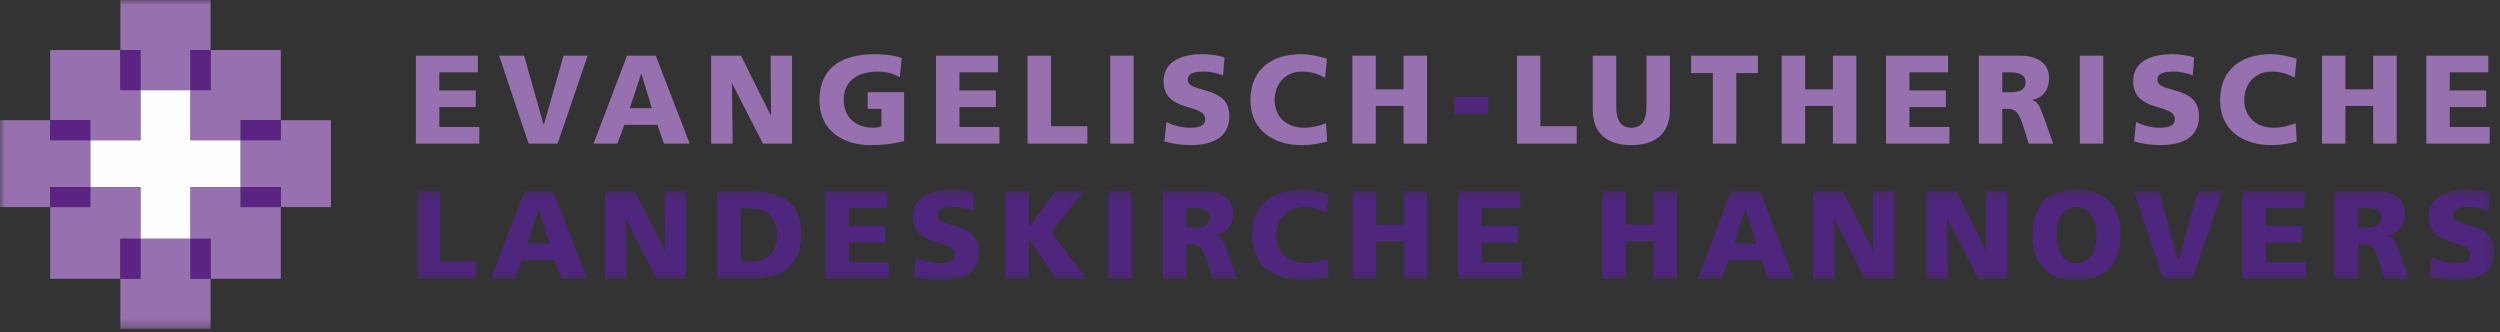<?xml version="1.0" encoding="UTF-8"?>
<svg width="271px" height="36px" viewBox="0 0 271 36" version="1.1" xmlns="http://www.w3.org/2000/svg" xmlns:xlink="http://www.w3.org/1999/xlink">
    <rect x="0" y="0" width="271" height="36" fill="#333333" stroke="none"/>
    <!-- Generator: Sketch 53.2 (72643) - https://sketchapp.com -->
    <title>Logo_evlka_WBM_web</title>
    <desc>Created with Sketch.</desc>
    <defs>
        <polygon id="path-1" points="225.655 10.272 225.655 0.416 0.397 0.416 0.397 10.272"></polygon>
        <polygon id="path-3" points="0 35.652 270.407 35.652 270.407 0 0 0"></polygon>
    </defs>
    <g id="Newletter-Seitentemlate" stroke="none" stroke-width="1" fill="none" fill-rule="evenodd">
        <g id="Newsletter-Seitentemplate" transform="translate(-271, -48)">
            <g id="Logo-evlka-WBM-web" transform="translate(271, 48)">
                <g id="forms">
                    <g id="Group-3" transform="translate(44.752, 20.135)">
                        <mask id="mask-2" fill="white">
                            <use xlink:href="#path-1"></use>
                        </mask>
                        <g id="Clip-2"></g>
                        <path d="M218.616,9.863 C219.462,10.136 220.57,10.272 221.458,10.272 C223.579,10.272 225.655,9.604 225.655,7.133 C225.655,3.692 221.144,4.729 221.144,3.186 C221.144,2.353 222.211,2.298 222.854,2.298 C223.579,2.298 224.316,2.435 224.973,2.735 L225.136,0.771 C224.494,0.553 223.593,0.416 222.676,0.416 C220.761,0.416 218.521,1.044 218.521,3.336 C218.521,6.806 223.032,5.686 223.032,7.46 C223.032,8.225 222.265,8.389 221.458,8.389 C220.406,8.389 219.49,8.117 218.835,7.761 L218.616,9.863 Z M210.862,2.381 L211.533,2.381 C212.504,2.381 213.394,2.545 213.394,3.432 C213.394,4.512 212.353,4.539 211.533,4.539 L210.862,4.539 L210.862,2.381 Z M208.321,10.108 L210.862,10.108 L210.862,6.34 L211.396,6.34 C212.34,6.34 212.669,6.749 213.189,8.388 L213.735,10.108 L216.386,10.108 L215.456,7.514 C214.978,6.354 214.924,5.631 214.104,5.412 L214.104,5.385 C215.334,5.099 215.935,4.253 215.935,2.982 C215.935,1.343 214.556,0.579 212.859,0.579 L208.321,0.579 L208.321,10.108 Z M198.327,10.108 L205.202,10.108 L205.202,8.308 L200.868,8.308 L200.868,6.149 L204.82,6.149 L204.82,4.348 L200.868,4.348 L200.868,2.381 L205.053,2.381 L205.053,0.579 L198.327,0.579 L198.327,10.108 Z M189.741,10.108 L192.885,10.108 L196.137,0.579 L193.527,0.579 L191.394,8.062 L191.367,8.062 L189.248,0.579 L186.541,0.579 L189.741,10.108 Z M178.173,5.344 C178.173,3.692 178.788,2.298 180.333,2.298 C181.879,2.298 182.496,3.692 182.496,5.344 C182.496,6.915 181.879,8.389 180.333,8.389 C178.788,8.389 178.173,6.915 178.173,5.344 L178.173,5.344 Z M175.549,5.344 C175.549,8.376 177.216,10.272 180.333,10.272 C183.451,10.272 185.117,8.376 185.117,5.344 C185.117,2.285 183.479,0.416 180.333,0.416 C177.189,0.416 175.549,2.285 175.549,5.344 L175.549,5.344 Z M164.078,10.108 L166.415,10.108 L166.333,3.597 L166.361,3.597 L169.693,10.108 L172.853,10.108 L172.853,0.579 L170.526,0.579 L170.567,7.051 L170.54,7.051 L167.316,0.579 L164.078,0.579 L164.078,10.108 Z M151.801,10.108 L154.137,10.108 L154.054,3.597 L154.082,3.597 L157.414,10.108 L160.576,10.108 L160.576,0.579 L158.249,0.579 L158.29,7.051 L158.262,7.051 L155.039,0.579 L151.801,0.579 L151.801,10.108 Z M145.606,6.274 L143.214,6.274 L144.444,2.545 L144.471,2.545 L145.606,6.274 Z M139.291,10.108 L141.874,10.108 L142.626,8.074 L146.207,8.074 L146.918,10.108 L149.707,10.108 L146.03,0.579 L142.913,0.579 L139.291,10.108 Z M128.941,10.108 L131.482,10.108 L131.482,6.026 L134.491,6.026 L134.491,10.108 L137.033,10.108 L137.033,0.579 L134.491,0.579 L134.491,4.225 L131.482,4.225 L131.482,0.579 L128.941,0.579 L128.941,10.108 Z M113.314,10.108 L120.189,10.108 L120.189,8.308 L115.855,8.308 L115.855,6.149 L119.806,6.149 L119.806,4.348 L115.855,4.348 L115.855,2.381 L120.038,2.381 L120.038,0.579 L113.314,0.579 L113.314,10.108 Z M101.87,10.108 L104.412,10.108 L104.412,6.026 L107.422,6.026 L107.422,10.108 L109.962,10.108 L109.962,0.579 L107.422,0.579 L107.422,4.225 L104.412,4.225 L104.412,0.579 L101.87,0.579 L101.87,10.108 Z M99.148,7.898 C98.451,8.171 97.603,8.389 96.769,8.389 C94.91,8.389 93.583,7.256 93.583,5.385 C93.583,3.61 94.759,2.298 96.564,2.298 C97.439,2.298 98.231,2.517 99.052,2.968 L99.258,0.907 C98.341,0.634 97.398,0.416 96.428,0.416 C93.282,0.416 90.96,2.067 90.96,5.385 C90.96,8.989 93.898,10.272 96.441,10.272 C97.74,10.272 98.546,10.067 99.271,9.89 L99.148,7.898 Z M83.849,2.381 L84.519,2.381 C85.491,2.381 86.38,2.545 86.38,3.432 C86.38,4.512 85.34,4.539 84.519,4.539 L83.849,4.539 L83.849,2.381 Z M81.308,10.108 L83.849,10.108 L83.849,6.34 L84.382,6.34 C85.327,6.34 85.655,6.749 86.175,8.388 L86.721,10.108 L89.372,10.108 L88.443,7.514 C87.965,6.354 87.91,5.631 87.091,5.412 L87.091,5.385 C88.321,5.099 88.921,4.253 88.921,2.982 C88.921,1.343 87.541,0.579 85.846,0.579 L81.308,0.579 L81.308,10.108 Z M75.388,10.108 L77.929,10.108 L77.929,0.579 L75.388,0.579 L75.388,10.108 Z M64.231,10.108 L66.773,10.108 L66.773,5.781 L66.8,5.781 L69.767,10.108 L73.007,10.108 L69.207,5.016 L72.734,0.579 L69.671,0.579 L66.8,4.471 L66.773,4.471 L66.773,0.579 L64.231,0.579 L64.231,10.108 Z M54.319,9.863 C55.167,10.136 56.273,10.272 57.162,10.272 C59.282,10.272 61.359,9.604 61.359,7.133 C61.359,3.692 56.847,4.729 56.847,3.186 C56.847,2.353 57.914,2.298 58.557,2.298 C59.282,2.298 60.02,2.435 60.676,2.735 L60.84,0.771 C60.197,0.553 59.296,0.416 58.379,0.416 C56.464,0.416 54.224,1.044 54.224,3.336 C54.224,6.806 58.735,5.686 58.735,7.46 C58.735,8.225 57.969,8.389 57.162,8.389 C56.109,8.389 55.194,8.117 54.538,7.761 L54.319,9.863 Z M44.721,10.108 L51.597,10.108 L51.597,8.308 L47.263,8.308 L47.263,6.149 L51.214,6.149 L51.214,4.348 L47.263,4.348 L47.263,2.381 L51.446,2.381 L51.446,0.579 L44.721,0.579 L44.721,10.108 Z M35.532,2.462 L36.517,2.462 C38.377,2.462 39.485,3.445 39.485,5.344 C39.485,7.242 38.418,8.225 36.517,8.225 L35.532,8.225 L35.532,2.462 Z M32.991,10.108 L36.462,10.108 C39.717,10.108 42.108,8.867 42.108,5.302 C42.108,1.617 39.786,0.579 36.462,0.579 L32.991,0.579 L32.991,10.108 Z M20.823,10.108 L23.159,10.108 L23.077,3.597 L23.105,3.597 L26.437,10.108 L29.597,10.108 L29.597,0.579 L27.27,0.579 L27.311,7.051 L27.284,7.051 L24.061,0.579 L20.823,0.579 L20.823,10.108 Z M14.793,6.274 L12.4,6.274 L13.63,2.545 L13.658,2.545 L14.793,6.274 Z M8.477,10.108 L11.061,10.108 L11.812,8.074 L15.394,8.074 L16.105,10.108 L18.893,10.108 L15.216,0.579 L12.099,0.579 L8.477,10.108 Z M0.397,10.108 L6.875,10.108 L6.875,8.225 L2.938,8.225 L2.938,0.579 L0.397,0.579 L0.397,10.108 Z" id="Fill-1" fill="#4F267D" mask="url(#mask-2)"></path>
                    </g>
                    <path d="M263.013,15.566 L269.888,15.566 L269.888,13.765 L265.554,13.765 L265.554,11.607 L269.505,11.607 L269.505,9.806 L265.554,9.806 L265.554,7.839 L269.737,7.839 L269.737,6.038 L263.013,6.038 L263.013,15.566 Z M251.706,15.566 L254.246,15.566 L254.246,11.484 L257.256,11.484 L257.256,15.566 L259.797,15.566 L259.797,6.038 L257.256,6.038 L257.256,9.683 L254.246,9.683 L254.246,6.038 L251.706,6.038 L251.706,15.566 Z M248.847,13.356 C248.15,13.629 247.302,13.847 246.468,13.847 C244.609,13.847 243.282,12.714 243.282,10.843 C243.282,9.067 244.458,7.757 246.262,7.757 C247.138,7.757 247.93,7.975 248.751,8.426 L248.956,6.365 C248.04,6.093 247.097,5.874 246.126,5.874 C242.981,5.874 240.659,7.524 240.659,10.843 C240.659,14.448 243.597,15.73 246.14,15.73 C247.438,15.73 248.245,15.525 248.969,15.348 L248.847,13.356 Z M231.334,15.32 C232.181,15.593 233.289,15.73 234.177,15.73 C236.297,15.73 238.374,15.061 238.374,12.591 C238.374,9.149 233.863,10.187 233.863,8.644 C233.863,7.811 234.93,7.757 235.574,7.757 C236.297,7.757 237.035,7.893 237.691,8.194 L237.854,6.229 C237.212,6.01 236.311,5.874 235.395,5.874 C233.479,5.874 231.239,6.502 231.239,8.794 C231.239,12.263 235.751,11.144 235.751,12.919 C235.751,13.684 234.984,13.847 234.177,13.847 C233.123,13.847 232.209,13.574 231.554,13.219 L231.334,15.32 Z M225.455,15.566 L227.997,15.566 L227.997,6.038 L225.455,6.038 L225.455,15.566 Z M217.045,7.839 L217.717,7.839 C218.687,7.839 219.576,8.002 219.576,8.891 C219.576,9.97 218.536,9.997 217.717,9.997 L217.045,9.997 L217.045,7.839 Z M214.505,15.566 L217.045,15.566 L217.045,11.798 L217.578,11.798 C218.523,11.798 218.852,12.208 219.371,13.846 L219.919,15.566 L222.569,15.566 L221.639,12.972 C221.162,11.812 221.106,11.088 220.287,10.871 L220.287,10.843 C221.516,10.557 222.119,9.71 222.119,8.44 C222.119,6.801 220.738,6.038 219.044,6.038 L214.505,6.038 L214.505,15.566 Z M204.442,15.566 L211.317,15.566 L211.317,13.765 L206.982,13.765 L206.982,11.607 L210.934,11.607 L210.934,9.806 L206.982,9.806 L206.982,7.839 L211.167,7.839 L211.167,6.038 L204.442,6.038 L204.442,15.566 Z M193.135,15.566 L195.677,15.566 L195.677,11.484 L198.686,11.484 L198.686,15.566 L201.227,15.566 L201.227,6.038 L198.686,6.038 L198.686,9.683 L195.677,9.683 L195.677,6.038 L193.135,6.038 L193.135,15.566 Z M185.67,15.566 L188.211,15.566 L188.211,7.92 L190.562,7.92 L190.562,6.038 L183.318,6.038 L183.318,7.92 L185.67,7.92 L185.67,15.566 Z M181.019,6.038 L178.478,6.038 L178.478,11.527 C178.478,12.782 178.136,13.847 176.837,13.847 C175.537,13.847 175.196,12.782 175.196,11.527 L175.196,6.038 L172.654,6.038 L172.654,11.949 C172.654,14.557 174.349,15.73 176.837,15.73 C179.325,15.73 181.019,14.557 181.019,11.949 L181.019,6.038 Z M164.437,15.566 L170.916,15.566 L170.916,13.684 L166.978,13.684 L166.978,6.038 L164.437,6.038 L164.437,15.566 Z" id="Fill-4" fill="#9770AF"></path>
                    <mask id="mask-4" fill="white">
                        <use xlink:href="#path-3"></use>
                    </mask>
                    <g id="Clip-7"></g>
                    <polygon id="Fill-6" fill="#4F267D" mask="url(#mask-4)" points="157.642 12.317 161.346 12.317 161.346 10.516 157.642 10.516"></polygon>
                    <path d="M146.596,15.566 L149.136,15.566 L149.136,11.484 L152.146,11.484 L152.146,15.566 L154.688,15.566 L154.688,6.038 L152.146,6.038 L152.146,9.683 L149.136,9.683 L149.136,6.038 L146.596,6.038 L146.596,15.566 Z M143.736,13.356 C143.038,13.629 142.191,13.847 141.357,13.847 C139.499,13.847 138.172,12.714 138.172,10.843 C138.172,9.067 139.348,7.757 141.152,7.757 C142.027,7.757 142.82,7.975 143.641,8.426 L143.846,6.365 C142.93,6.093 141.986,5.874 141.015,5.874 C137.871,5.874 135.549,7.524 135.549,10.843 C135.549,14.448 138.486,15.73 141.029,15.73 C142.329,15.73 143.135,15.525 143.859,15.348 L143.736,13.356 Z M126.224,15.32 C127.071,15.593 128.178,15.73 129.066,15.73 C131.186,15.73 133.263,15.061 133.263,12.591 C133.263,9.149 128.752,10.187 128.752,8.644 C128.752,7.811 129.819,7.757 130.462,7.757 C131.186,7.757 131.924,7.893 132.581,8.194 L132.744,6.229 C132.102,6.01 131.2,5.874 130.284,5.874 C128.369,5.874 126.128,6.502 126.128,8.794 C126.128,12.263 130.641,11.144 130.641,12.919 C130.641,13.684 129.874,13.847 129.066,13.847 C128.014,13.847 127.098,13.574 126.443,13.219 L126.224,15.32 Z M120.345,15.566 L122.886,15.566 L122.886,6.038 L120.345,6.038 L120.345,15.566 Z M111.39,15.566 L117.868,15.566 L117.868,13.684 L113.931,13.684 L113.931,6.038 L111.39,6.038 L111.39,15.566 Z M101.464,15.566 L108.34,15.566 L108.34,13.765 L104.005,13.765 L104.005,11.607 L107.956,11.607 L107.956,9.806 L104.005,9.806 L104.005,7.839 L108.189,7.839 L108.189,6.038 L101.464,6.038 L101.464,15.566 Z M98.003,9.997 L94.053,9.997 L94.053,11.798 L95.544,11.798 L95.544,13.684 C95.312,13.793 94.983,13.847 94.641,13.847 C92.781,13.847 91.454,12.713 91.454,10.843 C91.454,8.617 93.15,7.757 95.216,7.757 C95.817,7.757 96.746,7.907 97.539,8.371 L97.744,6.297 C96.815,5.942 95.489,5.874 94.86,5.874 C91.358,5.874 88.831,7.251 88.831,10.843 C88.831,14.448 91.769,15.73 94.313,15.73 C95.188,15.73 96.391,15.703 98.003,15.294 L98.003,9.997 Z M77.087,15.566 L79.422,15.566 L79.34,9.054 L79.368,9.054 L82.701,15.566 L85.861,15.566 L85.861,6.038 L83.534,6.038 L83.576,12.508 L83.548,12.508 L80.324,6.038 L77.087,6.038 L77.087,15.566 Z M70.66,11.731 L68.267,11.731 L69.497,8.002 L69.525,8.002 L70.66,11.731 Z M64.344,15.566 L66.928,15.566 L67.68,13.531 L71.261,13.531 L71.972,15.566 L74.761,15.566 L71.083,6.038 L67.967,6.038 L64.344,15.566 Z M57.302,15.566 L60.447,15.566 L63.7,6.038 L61.089,6.038 L58.956,13.52 L58.93,13.52 L56.811,6.038 L54.104,6.038 L57.302,15.566 Z M45.081,15.566 L51.956,15.566 L51.956,13.765 L47.621,13.765 L47.621,11.607 L51.573,11.607 L51.573,9.806 L47.621,9.806 L47.621,7.839 L51.806,7.839 L51.806,6.038 L45.081,6.038 L45.081,15.566 Z" id="Fill-8" fill="#9770AF" mask="url(#mask-4)"></path>
                    <polygon id="Fill-9" fill="#FEFEFE" mask="url(#mask-4)" points="20.657 9.77 15.22 9.77 15.22 15.197 9.785 15.197 9.785 20.279 15.22 20.279 15.22 25.882 20.657 25.882 20.657 20.279 26.092 20.279 26.092 15.197 20.657 15.197"></polygon>
                    <polygon id="Fill-10" fill="#9770AF" mask="url(#mask-4)" points="26.092 22.449 26.092 20.28 20.657 20.28 20.657 25.881 22.83 25.881 22.83 30.223 30.441 30.223 30.441 22.449"></polygon>
                    <polygon id="Fill-11" fill="#9770AF" mask="url(#mask-4)" points="9.785 13.027 9.785 15.197 15.22 15.197 15.22 9.77 13.047 9.77 13.047 5.427 5.435 5.427 5.435 13.027"></polygon>
                    <polygon id="Fill-12" fill="#9770AF" mask="url(#mask-4)" points="9.785 20.279 9.785 15.197 5.435 15.197 5.435 13.028 0 13.028 0 22.449 5.435 22.449 5.435 20.279"></polygon>
                    <polygon id="Fill-13" fill="#9770AF" mask="url(#mask-4)" points="30.441 13.027 30.441 15.197 26.092 15.197 26.092 20.279 30.441 20.279 30.441 22.449 35.876 22.449 35.876 13.027"></polygon>
                    <polygon id="Fill-14" fill="#9770AF" mask="url(#mask-4)" points="22.83 9.77 20.657 9.77 20.657 15.197 26.092 15.197 26.092 13.028 30.441 13.028 30.441 5.428 22.83 5.428"></polygon>
                    <polygon id="Fill-15" fill="#9770AF" mask="url(#mask-4)" points="13.047 25.881 15.22 25.881 15.22 20.279 9.785 20.279 9.785 22.449 5.435 22.449 5.435 30.223 13.047 30.223"></polygon>
                    <polygon id="Fill-16" fill="#9770AF" mask="url(#mask-4)" points="15.22 9.77 20.657 9.77 20.657 5.428 22.83 5.428 22.83 0 13.047 0 13.047 5.428 15.22 5.428"></polygon>
                    <polygon id="Fill-17" fill="#9770AF" mask="url(#mask-4)" points="20.657 25.881 15.22 25.881 15.22 30.223 13.047 30.223 13.047 35.652 22.83 35.652 22.83 30.223 20.657 30.223"></polygon>
                    <polygon id="Fill-18" fill="#5C2482" mask="url(#mask-4)" points="5.436 15.197 9.785 15.197 9.785 13.027 5.436 13.027"></polygon>
                    <polygon id="Fill-19" fill="#5C2482" mask="url(#mask-4)" points="26.092 15.197 30.441 15.197 30.441 13.027 26.092 13.027"></polygon>
                    <polygon id="Fill-20" fill="#5C2482" mask="url(#mask-4)" points="5.436 22.449 9.785 22.449 9.785 20.279 5.436 20.279"></polygon>
                    <polygon id="Fill-21" fill="#5C2482" mask="url(#mask-4)" points="26.092 22.45 30.441 22.45 30.441 20.28 26.092 20.28"></polygon>
                    <polygon id="Fill-22" fill="#5C2482" mask="url(#mask-4)" points="13.047 9.771 15.22 9.771 15.22 5.428 13.047 5.428"></polygon>
                    <polygon id="Fill-23" fill="#5C2482" mask="url(#mask-4)" points="20.657 9.771 22.83 9.771 22.83 5.428 20.657 5.428"></polygon>
                    <polygon id="Fill-24" fill="#5C2482" mask="url(#mask-4)" points="13.047 30.225 15.22 30.225 15.22 25.882 13.047 25.882"></polygon>
                    <polygon id="Fill-25" fill="#5C2482" mask="url(#mask-4)" points="20.657 30.225 22.83 30.225 22.83 25.882 20.657 25.882"></polygon>
                </g>
            </g>
        </g>
    </g>
</svg>